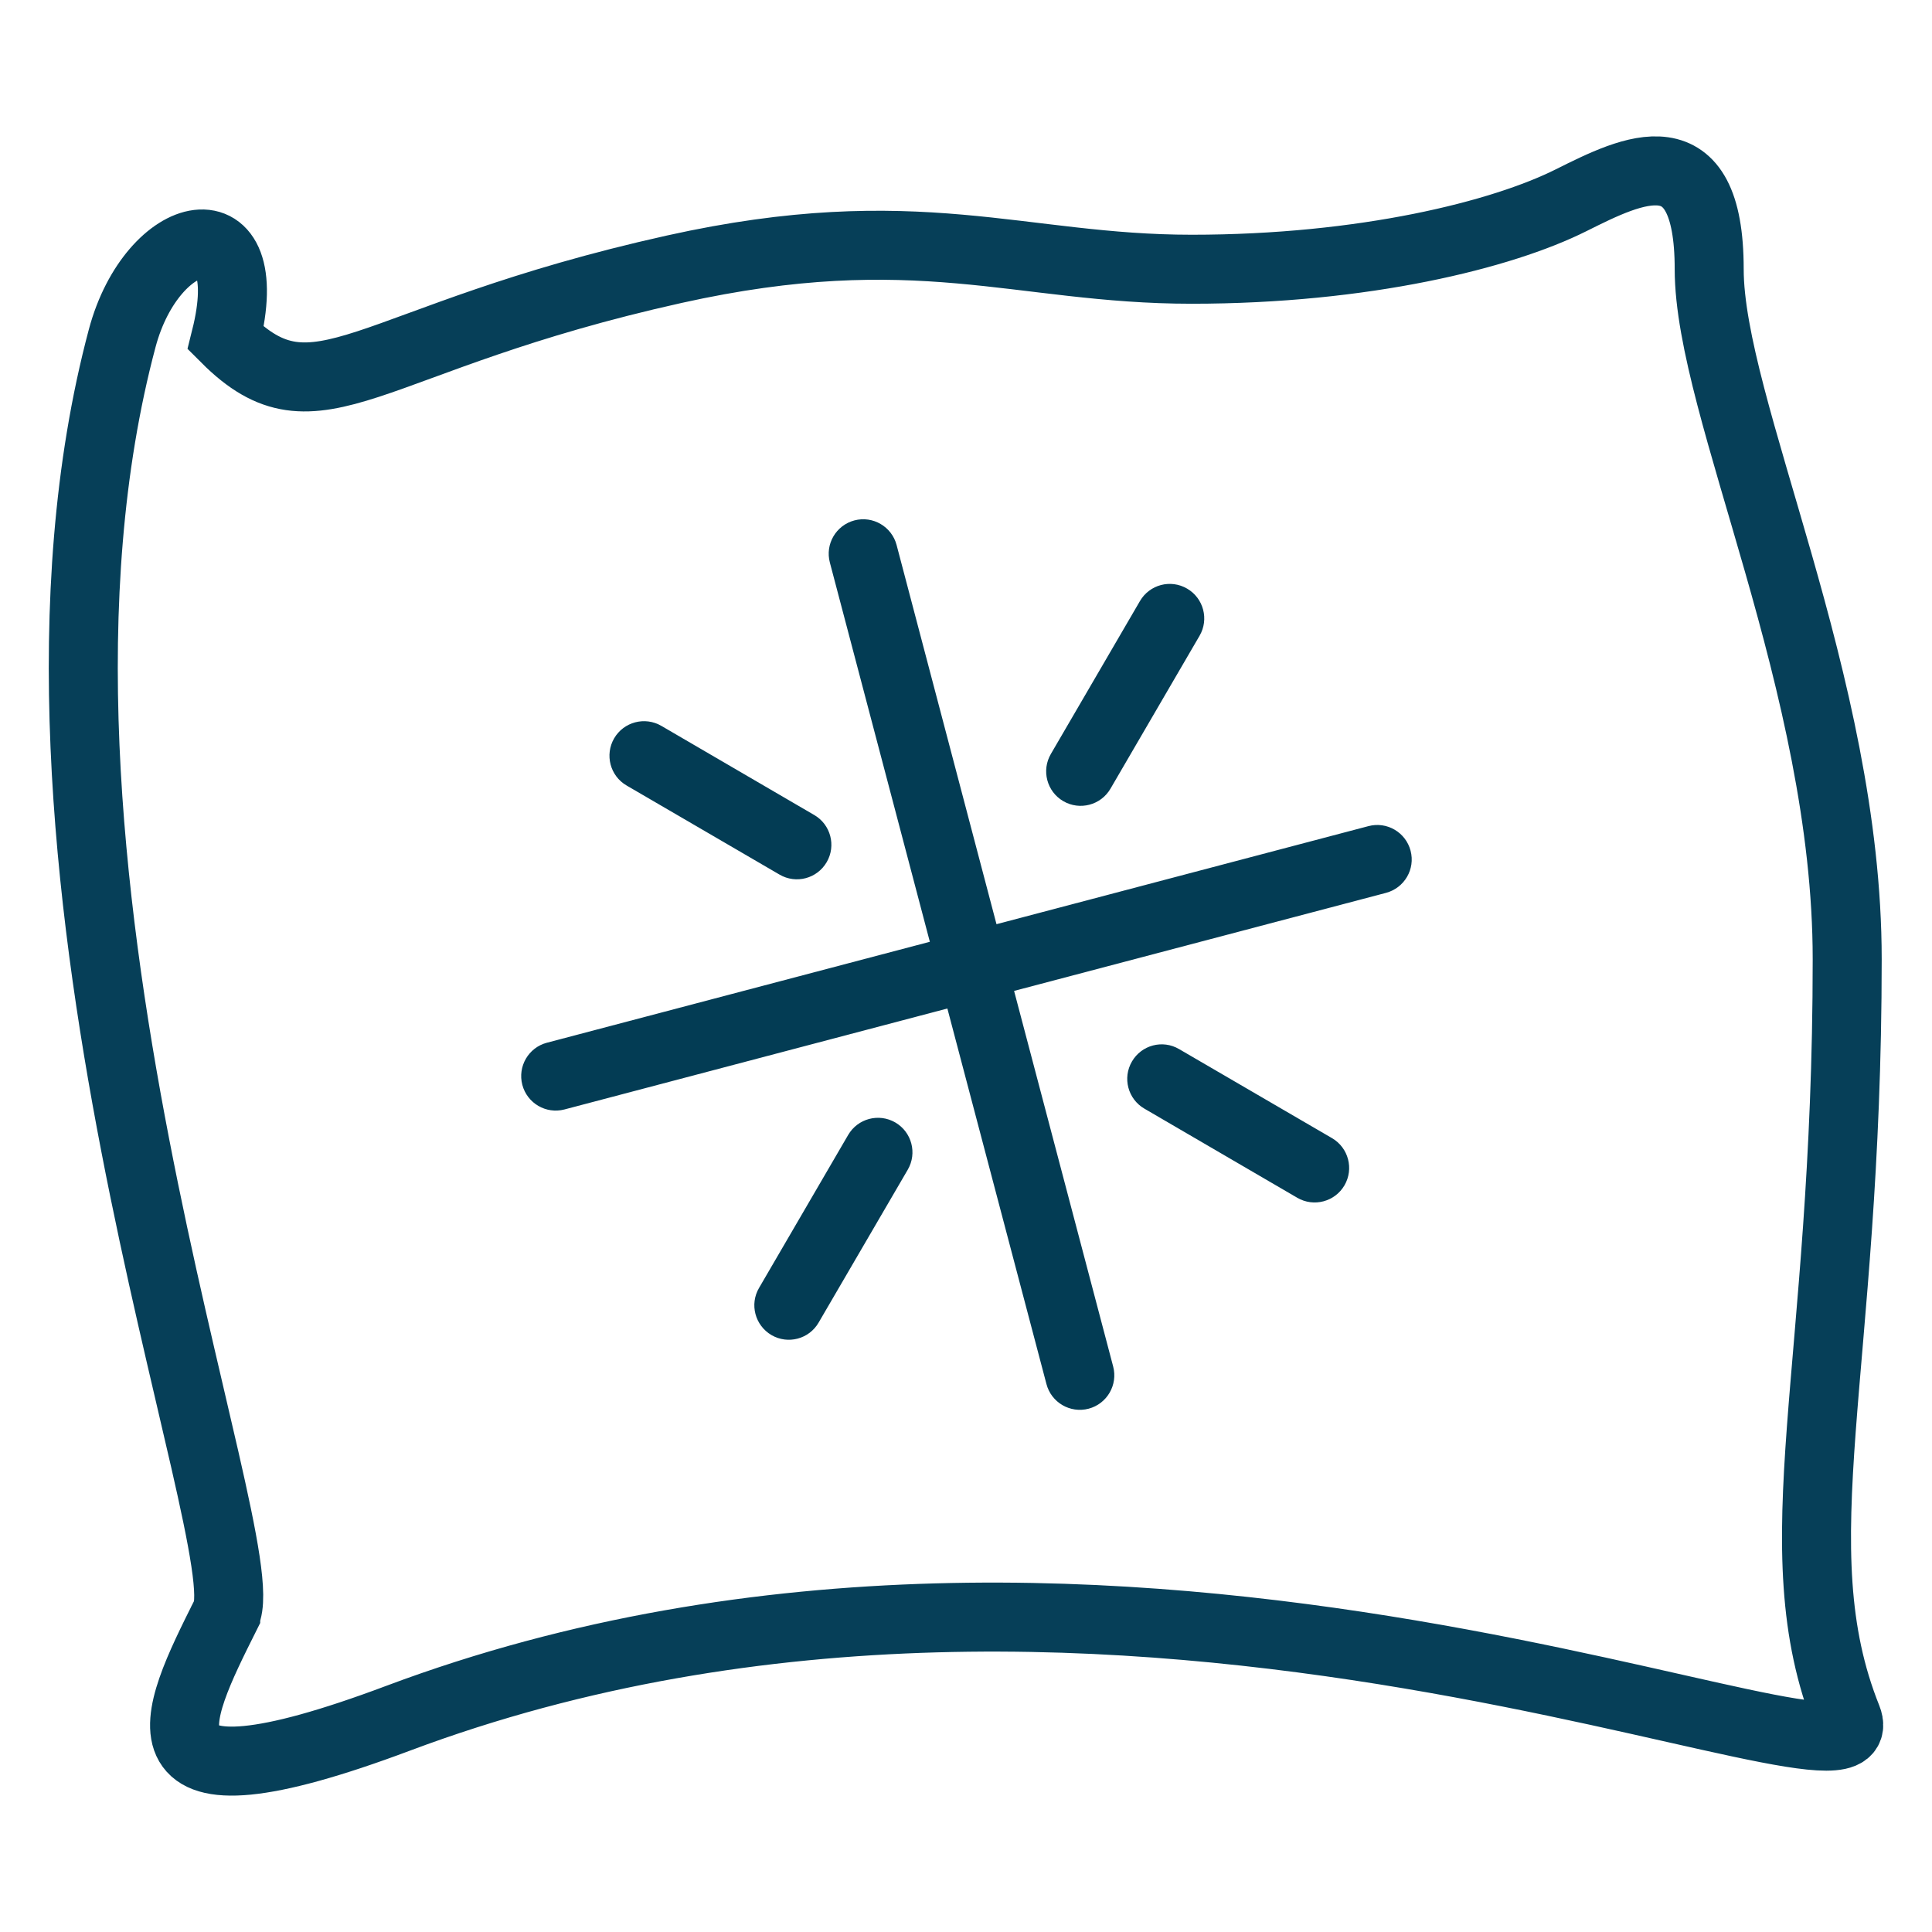 <svg width='28' height='28' viewBox='0 0 28 28' fill='none' xmlns='http://www.w3.org/2000/svg'><path d='M9.771 3.902C5.271 4.902 4.604 6.235 3.271 4.902C3.771 2.902 2.207 3.268 1.771 4.902C-0.229 12.402 3.771 22.402 3.271 23.402L3.271 23.403C2.521 24.903 1.771 26.402 5.77 24.902C16.27 20.965 27.358 26.37 26.771 24.902C25.77 22.402 26.771 19.902 26.771 13.902C26.771 9.902 24.771 5.902 24.771 3.902C24.771 1.902 23.665 2.455 22.77 2.902C21.77 3.403 19.771 3.902 17.271 3.902C14.771 3.902 13.29 3.12 9.771 3.902Z' stroke='#063F58'/><path fill-rule='evenodd' clip-rule='evenodd' d='M12.994 7.898C12.923 7.631 12.65 7.472 12.383 7.542C12.116 7.613 11.956 7.886 12.027 8.153L13.476 13.649L7.926 15.112C7.659 15.182 7.5 15.456 7.57 15.723C7.641 15.99 7.914 16.149 8.181 16.079L13.73 14.616L15.166 20.059C15.236 20.326 15.509 20.486 15.777 20.416C16.044 20.345 16.203 20.072 16.133 19.805L14.697 14.361L20.087 12.94C20.354 12.869 20.514 12.596 20.443 12.329C20.373 12.062 20.099 11.902 19.832 11.973L14.442 13.394L12.994 7.898ZM17.205 8.531C17.443 8.67 17.524 8.976 17.385 9.214L16.094 11.43C15.955 11.669 15.649 11.75 15.41 11.611C15.171 11.472 15.091 11.165 15.23 10.927L16.521 8.711C16.66 8.472 16.966 8.391 17.205 8.531ZM9.081 11.384C8.842 11.245 8.762 10.939 8.901 10.7C9.04 10.462 9.346 10.381 9.585 10.52L11.801 11.812C12.039 11.95 12.12 12.257 11.981 12.495C11.842 12.734 11.536 12.815 11.297 12.675L9.081 11.384ZM19.485 17.179C19.624 16.94 19.543 16.634 19.305 16.495L17.088 15.204C16.85 15.064 16.544 15.145 16.405 15.384C16.266 15.622 16.346 15.928 16.585 16.067L18.801 17.359C19.04 17.498 19.346 17.417 19.485 17.179ZM11.001 18.665C10.861 18.903 10.942 19.209 11.181 19.349C11.419 19.488 11.726 19.407 11.864 19.168L13.156 16.952C13.295 16.713 13.214 16.407 12.976 16.268C12.737 16.129 12.431 16.21 12.292 16.449L11.001 18.665Z' fill='#033C54'/></svg>
